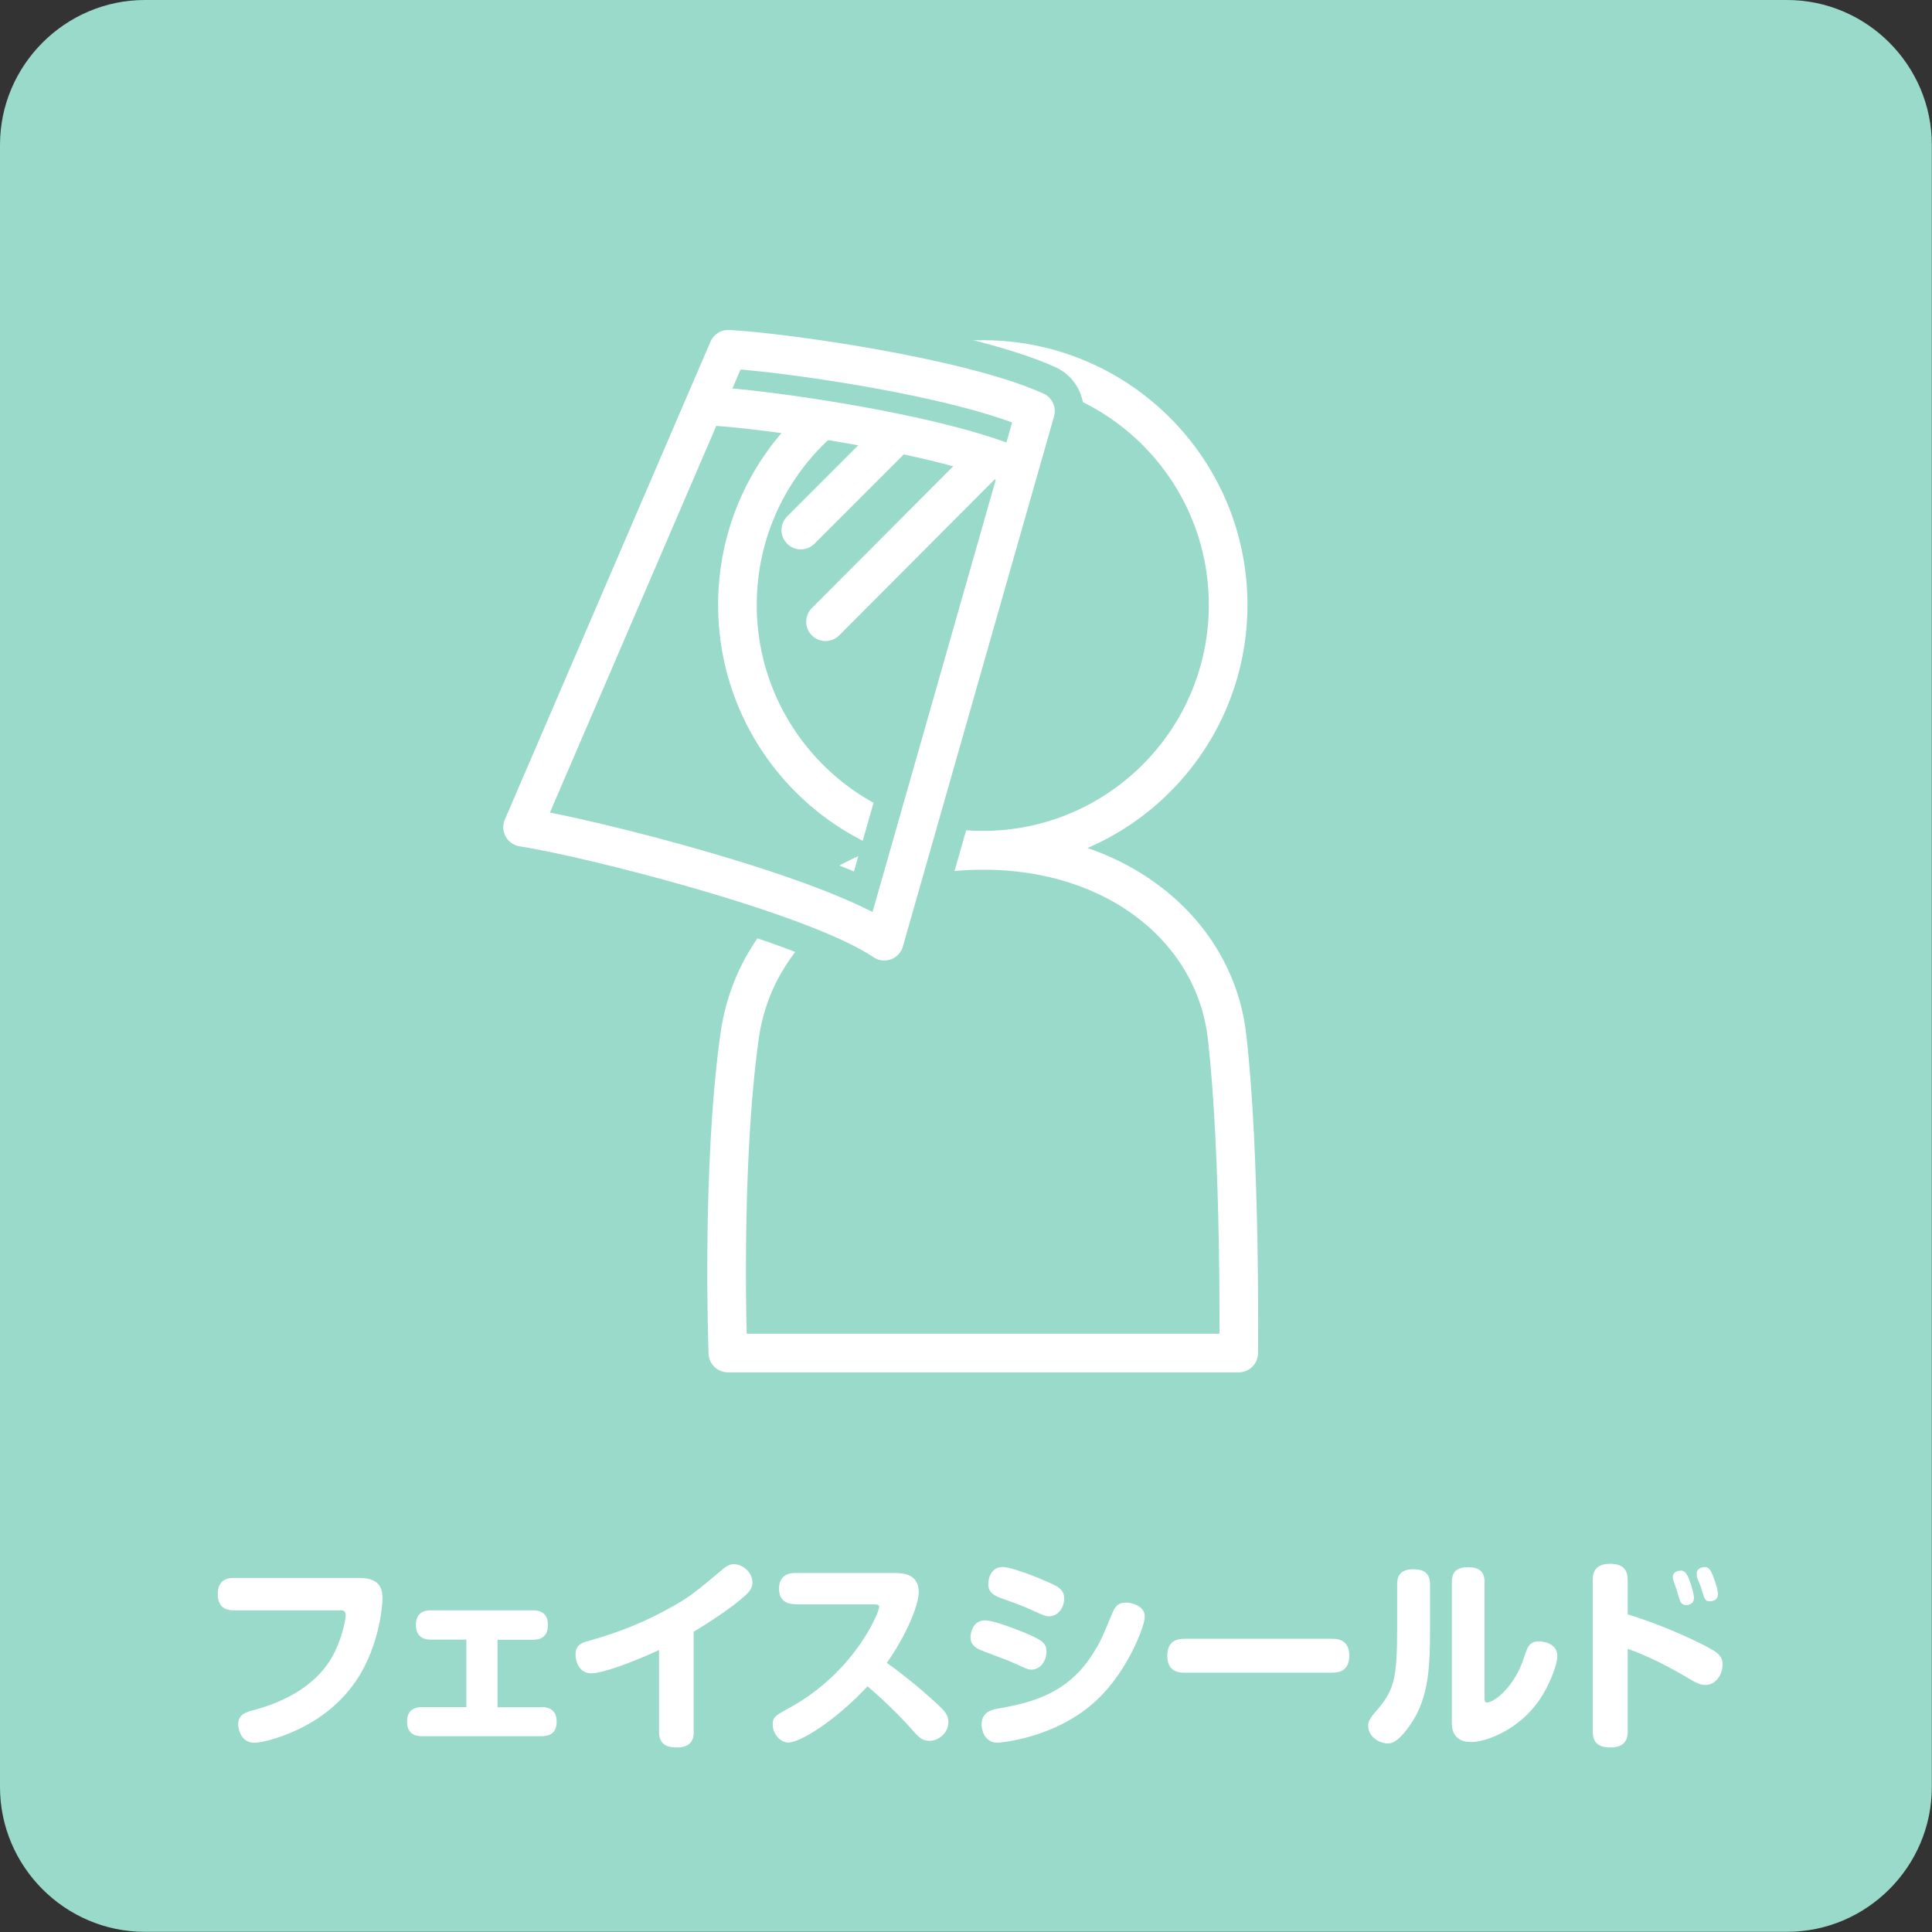 <?xml version="1.0" encoding="utf-8"?>
<!-- Generator: Adobe Illustrator 25.2.1, SVG Export Plug-In . SVG Version: 6.00 Build 0)  -->
<svg version="1.1" id="レイヤー_1" xmlns="http://www.w3.org/2000/svg" xmlns:xlink="http://www.w3.org/1999/xlink" x="0px"
	 y="0px" viewBox="0 0 113.39 113.39" style="enable-background:new 0 0 113.39 113.39;" xml:space="preserve">
<rect x="0" y="0" width="113.39" height="113.39" fill="#333333" stroke="none"/>
<style type="text/css">
	.st0{fill:#9ADACB;}
	.st1{fill:#FFFFFF;}
	.st2{fill:none;stroke:#FFFFFF;stroke-width:2.268;stroke-linecap:round;stroke-linejoin:round;stroke-miterlimit:10;}
	.st3{fill:none;stroke:#9ADACB;stroke-width:5.669;stroke-linecap:round;stroke-linejoin:round;stroke-miterlimit:10;}
	.st4{fill:none;stroke:#FFFFFF;stroke-width:2.268;stroke-linecap:round;stroke-miterlimit:10;}
</style>
<g>
	<g>
		<path class="st0" d="M0,8.5C0,3.83,3.83,0,8.5,0h96.38c4.68,0,8.5,3.83,8.5,8.5v96.38c0,4.68-3.83,8.5-8.5,8.5H8.5
			c-4.68,0-8.5-3.83-8.5-8.5V8.5z"/>
	</g>
	<g>
		<path class="st1" d="M21.09,92.61c1.33,0,1.36,0.79,1.36,1.24c0,0.06-0.08,2.63-1.56,4.81c-1.3,1.9-3.18,2.88-4.75,3.37
			c-0.23,0.07-0.8,0.25-1.22,0.25c-0.77,0-0.94-0.78-0.94-1.08c0-0.58,0.43-0.71,1-0.86c2.28-0.62,3.91-1.81,4.67-3.39
			c0.49-1.02,0.64-1.97,0.64-2.15c0-0.28-0.17-0.29-0.31-0.29h-6.24c-0.23,0-0.96,0-0.96-0.94s0.68-0.96,0.96-0.96H21.09z"/>
		<path class="st1" d="M31.77,100.19c0.2,0,0.9,0,0.9,0.85c0,0.77-0.53,0.86-0.9,0.86h-6.98c-0.2,0-0.9,0-0.9-0.85
			c0-0.73,0.48-0.86,0.9-0.86h2.58v-3.96h-2.06c-0.2,0-0.9,0-0.9-0.86c0-0.76,0.52-0.86,0.9-0.86h5.95c0.2,0,0.9,0,0.9,0.85
			c0,0.76-0.5,0.88-0.9,0.88H29.2v3.96H31.77z"/>
		<path class="st1" d="M40.72,101.62c0,0.44-0.13,0.94-1.01,0.94c-0.65,0-1.03-0.24-1.03-0.92v-4.8c-1.52,0.71-3.33,1.37-3.96,1.37
			c-0.76,0-0.94-0.74-0.94-1.09c0-0.58,0.35-0.7,0.72-0.8c1.02-0.3,2.55-0.73,4.56-1.81c1.39-0.74,1.77-1.08,3.38-2.43
			c0.31-0.25,0.5-0.28,0.62-0.28c0.53,0,1.1,0.48,1.1,1.07c0,0.26-0.1,0.48-0.42,0.77c-0.46,0.41-1.24,1.04-3.03,2.13V101.62z"/>
		<path class="st1" d="M46.67,94.15c-0.26,0-0.95-0.05-0.95-0.91c0-0.62,0.36-0.92,0.95-0.92h5.83c0.52,0,1.42,0.06,1.42,1.12
			c0,0.78-0.74,2.55-1.87,4.15c0.96,0.7,1.76,1.33,2.88,2.35c0.53,0.48,0.73,0.72,0.73,1.14c0,0.61-0.55,1.09-1.12,1.09
			c-0.44,0-0.66-0.26-0.98-0.62c-0.83-0.96-2.13-2.15-2.64-2.58c-2.04,2.17-4.02,3.3-4.65,3.3c-0.49,0-0.92-0.52-0.92-1.06
			c0-0.44,0.18-0.54,0.97-0.97c3.84-2.09,5.28-5.62,5.28-5.92c0-0.16-0.18-0.16-0.29-0.16H46.67z"/>
		<path class="st1" d="M59.38,97.55c-0.29-0.13-1.58-0.6-1.83-0.71c-0.26-0.11-0.59-0.3-0.59-0.74c0-0.25,0.13-1,0.85-1
			c0.42,0,1.37,0.35,1.86,0.54c1.52,0.59,1.75,0.78,1.75,1.31c0,0.43-0.29,1.04-0.88,1.04C60.34,97.99,60.28,97.96,59.38,97.55z
			 M67.19,94.88c0,0.56-1.01,3.17-2.75,4.83c-2.45,2.35-5.84,2.57-5.88,2.57c-0.85,0-0.95-0.85-0.95-1.08c0-0.74,0.65-0.86,0.9-0.91
			c1.93-0.34,4.16-0.83,5.68-3.31c0.42-0.67,0.53-0.95,1.09-2.3c0.23-0.56,0.48-0.62,0.85-0.62C66.32,94.05,67.19,94.21,67.19,94.88
			z M60.43,94.44c-0.32-0.14-0.6-0.26-1.39-0.54C58.43,93.69,58,93.53,58,92.97c0-0.28,0.14-1,0.84-1c0.59,0,2.33,0.73,2.4,0.77
			c0.86,0.36,1.22,0.53,1.22,1.09c0,0.42-0.29,1.03-0.89,1.03C61.38,94.86,61.33,94.85,60.43,94.44z"/>
		<path class="st1" d="M69.57,98.17c-0.3,0-1.06,0-1.06-0.98c0-0.95,0.64-1.01,1.06-1.01h8.56c0.3,0,1.06,0,1.06,0.98
			c0,0.97-0.67,1.01-1.06,1.01H69.57z"/>
		<path class="st1" d="M83.93,95.58c0,2.59-0.12,4.33-1.38,5.95c-0.62,0.79-0.91,0.79-1.12,0.79c-0.49,0-1.13-0.4-1.13-1.03
			c0-0.19,0.05-0.38,0.36-0.74C81.81,99.24,82,98.67,82,95.5v-2.52c0-0.42,0.13-0.88,0.95-0.88c0.63,0,0.98,0.24,0.98,0.88V95.58z
			 M85.21,92.84c0-0.47,0.18-0.86,0.95-0.86c0.6,0,0.97,0.22,0.97,0.86v6.79c0,0.16,0,0.29,0.13,0.29c0.47,0,1.64-0.95,2.19-2.65
			c0.19-0.6,0.31-0.94,0.88-0.94c0.22,0,1.07,0.11,1.07,0.85c0,0.59-0.52,1.8-1.01,2.53c-1.2,1.8-3.15,2.53-4.05,2.53
			c-1.13,0-1.13-0.88-1.13-1.15V92.84z"/>
		<path class="st1" d="M95.53,101.56c0,0.35-0.02,1-1.02,1c-1,0-1.03-0.61-1.03-1v-8.78c0-0.34,0.02-1,1.02-1
			c0.98,0,1.03,0.61,1.03,1v1.97c2.17,0.66,4.01,1.57,4.56,1.85c0.78,0.4,1.01,0.62,1.01,1.1c0,0.52-0.36,1.19-1.01,1.19
			c-0.3,0-0.55-0.12-0.96-0.37c-1.15-0.68-2.34-1.31-3.6-1.75V101.56z M98.22,92.79c-0.04-0.11-0.04-0.2-0.04-0.23
			c0-0.35,0.38-0.38,0.47-0.38c0.23,0,0.35,0.17,0.48,0.5c0.17,0.44,0.29,0.91,0.29,1.1c0,0.41-0.41,0.42-0.46,0.42
			c-0.13,0-0.29-0.04-0.38-0.31c-0.05-0.16-0.13-0.42-0.18-0.58C98.38,93.22,98.24,92.86,98.22,92.79z M99.6,92.57
			c-0.02-0.07-0.02-0.16-0.02-0.22c0-0.32,0.36-0.38,0.47-0.38c0.23,0,0.34,0.16,0.48,0.5c0.18,0.47,0.3,0.89,0.3,1.09
			c0,0.42-0.43,0.42-0.47,0.42c-0.29,0-0.31-0.08-0.55-0.88C99.78,93.02,99.62,92.65,99.6,92.57z"/>
	</g>
	<g>
		<g>
			<circle class="st2" cx="57.68" cy="35.5" r="14.4"/>
			<path class="st2" d="M42.72,79.41c0,0-0.41-10.79,0.69-18.61c0.87-6.21,6.4-10.89,14.3-10.89s13.58,4.72,14.3,10.89
				c0.82,7.05,0.69,18.61,0.69,18.61H42.72z"/>
		</g>
		<g>
			<path class="st3" d="M51.9,55.24c-4.07-2.76-17.45-6.11-21.23-6.69L42.74,20.5c3.05,0.15,13.52,1.6,18.03,3.63L51.9,55.24z"/>
			<path class="st2" d="M51.9,55.24c-4.07-2.76-17.45-6.11-21.23-6.69L42.74,20.5c3.05,0.15,13.52,1.6,18.03,3.63L51.9,55.24z"/>
		</g>
		<path class="st2" d="M41.72,23.84c3.05,0.15,13.52,1.6,18.03,3.63"/>
		<line class="st4" x1="52.65" y1="25.46" x2="47" y2="31.11"/>
		<line class="st4" x1="57.99" y1="26.92" x2="48.45" y2="36.49"/>
	</g>
</g>
</svg>
